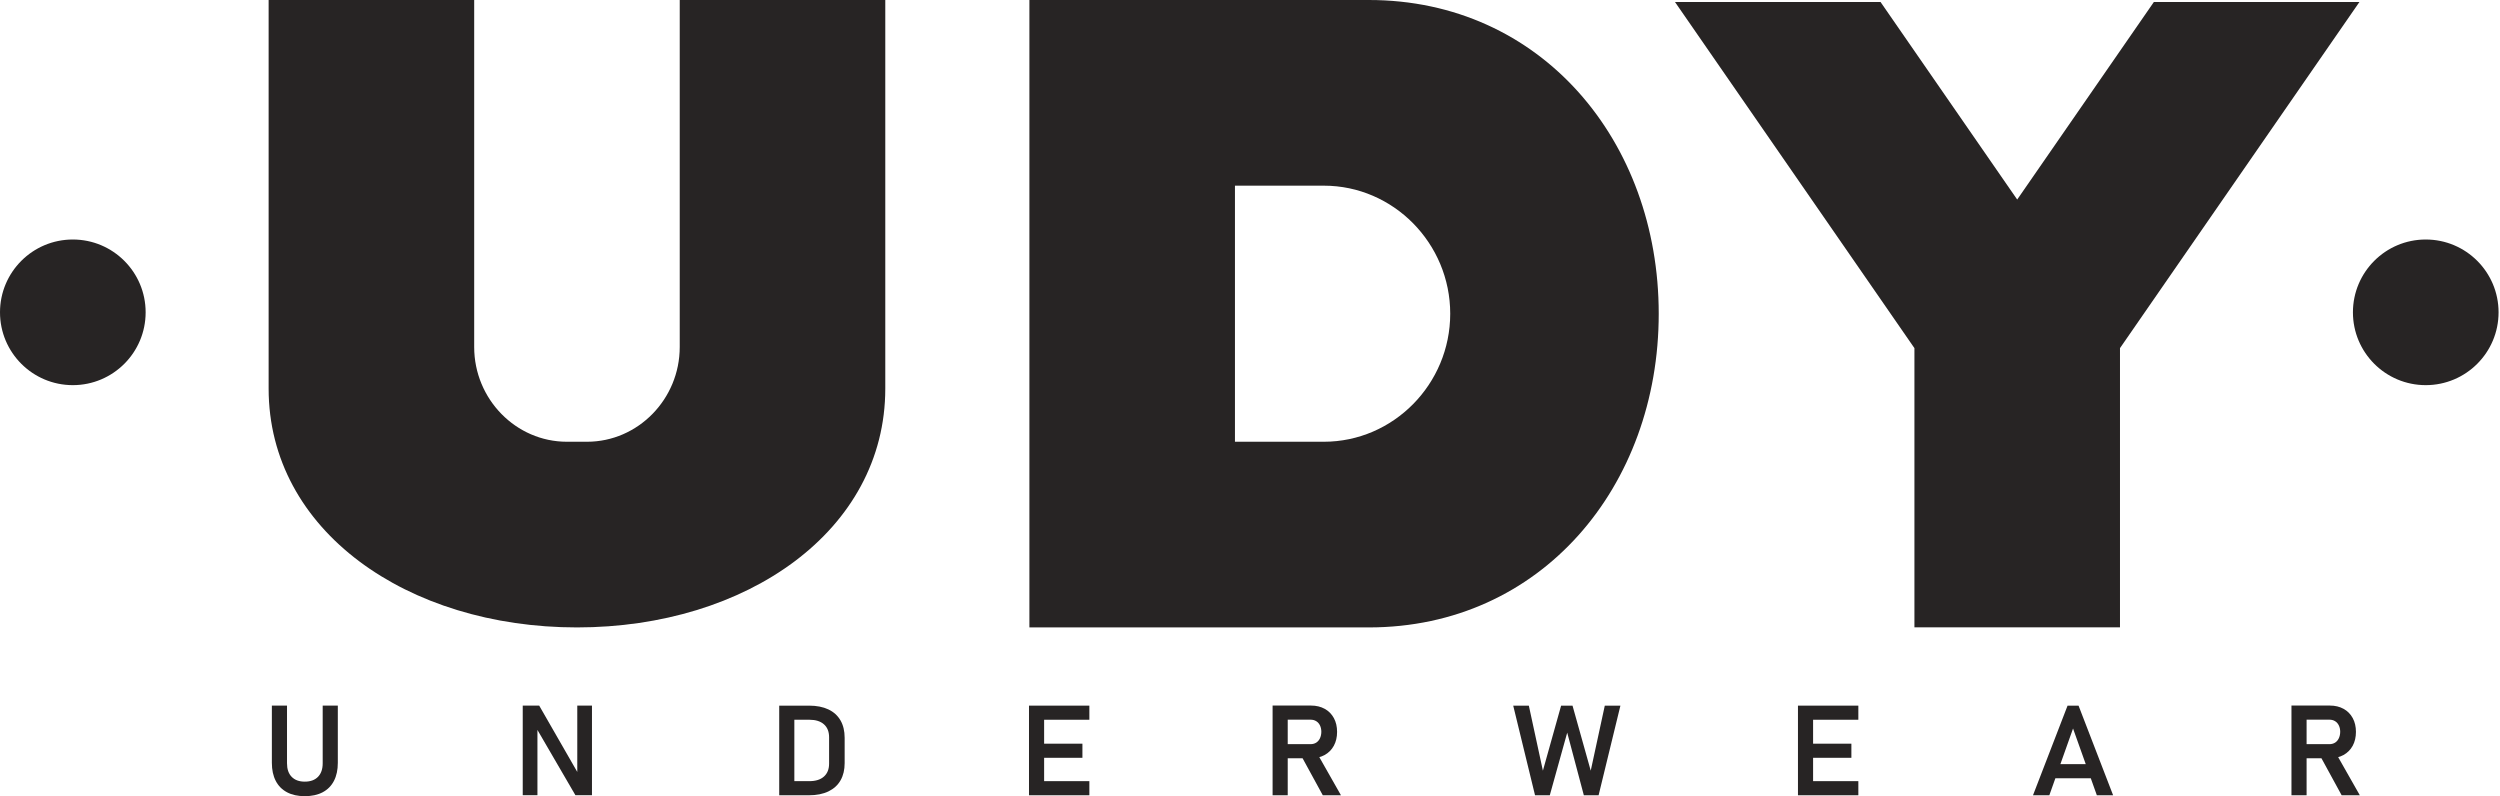 <?xml version="1.0" encoding="UTF-8"?>
<svg xmlns="http://www.w3.org/2000/svg" width="157" height="50" viewBox="0 0 157 50" fill="none">
  <path fill-rule="evenodd" clip-rule="evenodd" d="M104.168 19.702V19.7C104.168 8.864 96.795 6.10352e-05 85.96 6.10352e-05H64.646V39.402H85.96C96.792 39.402 104.168 30.538 104.168 19.702ZM77.555 11.66H83.136C87.502 11.66 91.074 15.279 91.074 19.701C91.074 24.123 87.502 27.742 83.136 27.742H77.555V11.66Z" fill="#272424"></path>
  <path fill-rule="evenodd" clip-rule="evenodd" d="M36.232 39.402H36.234C46.884 39.402 55.596 33.328 55.596 24.403V0H42.687V21.793C42.687 25.065 40.067 27.742 36.864 27.742H36.233H35.601C32.399 27.742 29.779 25.065 29.779 21.793V0H16.87V24.403C16.87 33.326 25.582 39.402 36.232 39.402Z" fill="#272424"></path>
  <path fill-rule="evenodd" clip-rule="evenodd" d="M133.135 39.395V21.863L148.171 0.127H135.262L126.68 12.532L118.099 0.127H105.19L120.226 21.863V39.395H133.135Z" fill="#272424"></path>
  <path d="M19.14 50C18.706 50 18.333 49.918 18.024 49.754C17.713 49.59 17.477 49.351 17.316 49.038C17.154 48.725 17.073 48.347 17.073 47.906V44.312H18.024V47.932C18.024 48.299 18.12 48.583 18.316 48.784C18.511 48.985 18.785 49.087 19.14 49.087C19.499 49.087 19.775 48.985 19.971 48.784C20.167 48.583 20.265 48.299 20.265 47.932V44.312H21.215V47.906C21.215 48.347 21.135 48.725 20.972 49.038C20.81 49.351 20.574 49.59 20.264 49.754C19.952 49.918 19.577 50 19.14 50Z" fill="#272424"></path>
  <path d="M32.828 44.313H33.862L36.35 48.646L36.253 48.746V44.313H37.176V49.938H36.135L33.654 45.673L33.751 45.571V49.938H32.828V44.313Z" fill="#272424"></path>
  <path d="M49.483 49.056H50.832C51.224 49.056 51.528 48.96 51.743 48.768C51.959 48.575 52.067 48.306 52.067 47.957V46.3C52.067 45.95 51.959 45.678 51.743 45.487C51.528 45.296 51.224 45.2 50.832 45.2H49.483V44.314H50.807C51.282 44.314 51.685 44.393 52.019 44.55C52.354 44.708 52.607 44.938 52.782 45.239C52.957 45.541 53.044 45.905 53.044 46.332V47.927C53.044 48.342 52.959 48.701 52.788 49.002C52.617 49.305 52.363 49.536 52.027 49.699C51.69 49.861 51.283 49.943 50.803 49.943H49.483V49.056ZM48.935 44.314H49.885V49.943H48.935V44.314Z" fill="#272424"></path>
  <path d="M64.621 44.314H65.571V49.943H64.621V44.314ZM65.014 49.056H68.412V49.943H65.014V49.056ZM65.014 46.703H67.976V47.59H65.014V46.703ZM65.014 44.314H68.412V45.2H65.014V44.314Z" fill="#272424"></path>
  <path d="M80.313 46.733H82.304C82.437 46.733 82.554 46.701 82.656 46.639C82.757 46.575 82.836 46.484 82.892 46.367C82.947 46.25 82.977 46.115 82.98 45.962C82.98 45.81 82.951 45.675 82.896 45.56C82.84 45.444 82.761 45.354 82.66 45.291C82.558 45.227 82.439 45.196 82.304 45.196H80.313V44.309H82.331C82.658 44.309 82.945 44.378 83.193 44.515C83.44 44.651 83.631 44.846 83.767 45.095C83.902 45.345 83.969 45.634 83.969 45.962C83.969 46.292 83.901 46.583 83.765 46.833C83.628 47.084 83.436 47.277 83.189 47.414C82.941 47.55 82.656 47.619 82.331 47.619H80.313V46.733ZM79.919 44.309H80.869V49.942H79.919V44.309ZM81.707 47.445L82.694 47.268L84.212 49.942H83.071L81.707 47.445Z" fill="#272424"></path>
  <path d="M98.038 44.314H98.754L99.898 48.398L100.781 44.314H101.762L100.392 49.943H99.465L98.421 46.009L97.327 49.943H96.4L95.03 44.314H96.011L96.894 48.398L98.038 44.314Z" fill="#272424"></path>
  <path d="M112.912 44.314H113.862V49.943H112.912V44.314ZM113.306 49.056H116.704V49.943H113.306V49.056ZM113.306 46.703H116.267V47.59H113.306V46.703ZM113.306 44.314H116.704V45.2H113.306V44.314Z" fill="#272424"></path>
  <path d="M129.843 44.314H130.533L132.704 49.943H131.682L130.187 45.75L128.698 49.943H127.672L129.843 44.314ZM128.694 47.989H131.734V48.874H128.694V47.989Z" fill="#272424"></path>
  <path d="M144.298 46.733H146.289C146.422 46.733 146.539 46.701 146.64 46.639C146.742 46.575 146.821 46.484 146.876 46.367C146.932 46.25 146.962 46.115 146.965 45.962C146.965 45.81 146.936 45.675 146.88 45.56C146.825 45.444 146.746 45.354 146.644 45.291C146.543 45.227 146.423 45.196 146.289 45.196H144.298V44.309H146.316C146.643 44.309 146.929 44.378 147.177 44.515C147.424 44.651 147.616 44.846 147.751 45.095C147.887 45.345 147.953 45.634 147.953 45.962C147.953 46.292 147.886 46.583 147.75 46.833C147.613 47.084 147.42 47.277 147.173 47.414C146.925 47.55 146.64 47.619 146.316 47.619H144.298V46.733ZM143.904 44.309H144.854V49.942H143.904V44.309ZM145.692 47.445L146.678 47.268L148.196 49.942H147.055L145.692 47.445Z" fill="#272424"></path>
  <circle cx="4.573" cy="19.614" r="4.573" fill="#272424"></circle>
  <circle cx="152.337" cy="19.614" r="4.573" fill="#272424"></circle>
</svg>
